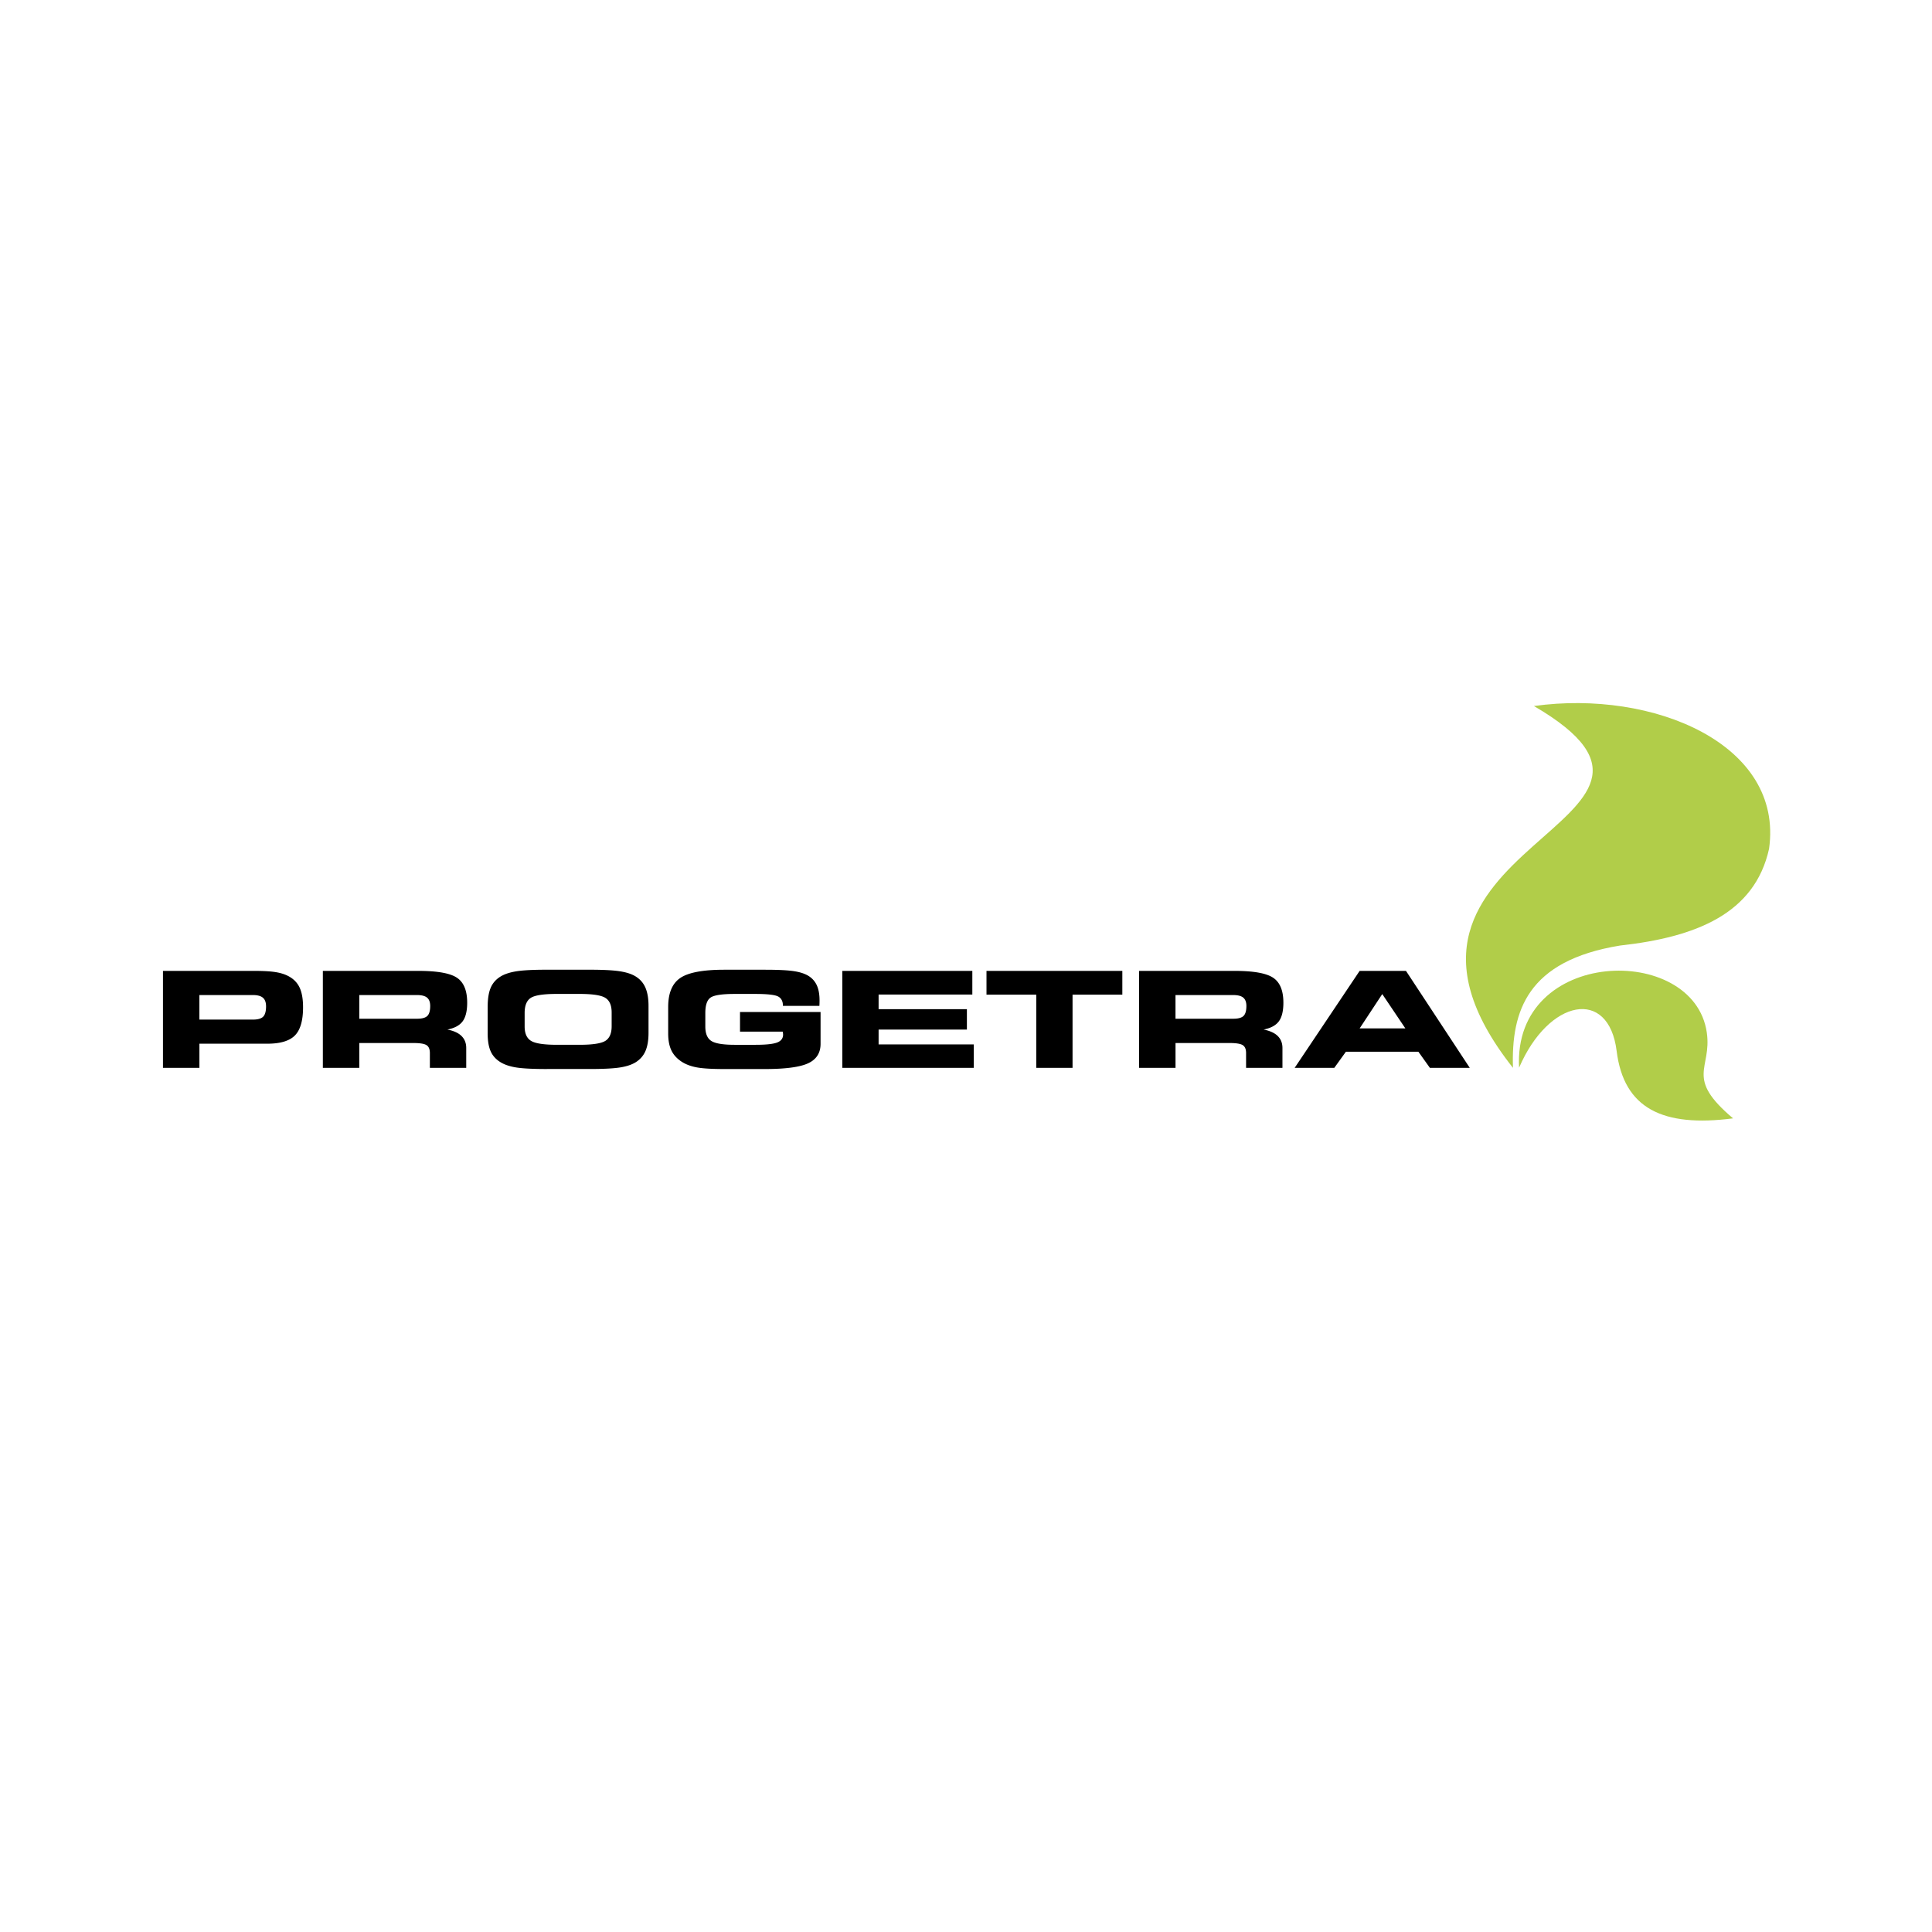 <svg xmlns="http://www.w3.org/2000/svg" width="2500" height="2500" viewBox="0 0 192.756 192.756"><g fill-rule="evenodd" clip-rule="evenodd"><path fill="#fff" d="M0 0h192.756v192.756H0V0z"/><path d="M25.236 99.276h-5.343v2.449h5.343c.484 0 .824-.096 1.018-.289.193-.192.291-.536.291-1.028 0-.396-.104-.682-.311-.86-.206-.18-.541-.272-.998-.272zm.128-2.41c.808 0 1.453.031 1.935.094.479.063.888.166 1.222.31.602.255 1.037.635 1.31 1.14.27.504.405 1.2.405 2.088 0 1.325-.272 2.262-.813 2.809-.542.548-1.459.823-2.749.823h-6.779v2.41h-3.636v-9.673h9.105v-.001zm16.247 2.41h-5.764v2.364h5.764c.485 0 .825-.091 1.019-.275.193-.184.291-.517.291-.997 0-.382-.103-.659-.31-.832-.208-.173-.542-.26-1-.26zm.136-2.41c1.884 0 3.163.229 3.843.684.68.454 1.021 1.283 1.021 2.488 0 .833-.153 1.456-.455 1.862-.302.407-.811.681-1.521.818.626.122 1.097.337 1.41.644.312.308.471.706.471 1.196v1.98h-3.628v-1.475c0-.381-.108-.643-.329-.785-.221-.144-.656-.215-1.304-.215h-5.408v2.475h-3.636v-9.673h9.536v.001zm12.813 9.791c-1.385 0-2.401-.052-3.045-.153-.642-.103-1.165-.275-1.57-.523-.455-.277-.787-.639-.988-1.087-.201-.45-.302-1.044-.302-1.785v-2.637c0-.809.101-1.452.302-1.922.201-.473.533-.848.988-1.125.4-.244.931-.416 1.592-.521.662-.104 1.663-.155 3.007-.155h4.267c1.35 0 2.357.051 3.026.155.667.104 1.198.276 1.589.521.44.273.765.646.969 1.118.204.472.308 1.075.308 1.812v2.696c0 .745-.104 1.351-.308 1.816s-.528.836-.969 1.113c-.397.248-.925.421-1.579.523-.653.102-1.666.153-3.037.153h-4.25v.001zm.982-2.418h2.302c1.282 0 2.131-.131 2.553-.392.419-.263.628-.75.628-1.46v-1.37c0-.71-.209-1.197-.628-1.459-.422-.262-1.271-.393-2.553-.393h-2.318c-1.309 0-2.167.133-2.572.396-.406.265-.61.766-.61 1.506v1.347c0 .695.215 1.176.643 1.435.428.259 1.279.39 2.555.39zm22.57-3.883v-.026c0-.446-.166-.752-.495-.918-.33-.164-1.073-.246-2.231-.246h-2.112c-1.241 0-2.033.122-2.381.363-.349.244-.523.757-.523 1.542v1.344c0 .698.196 1.176.591 1.435.392.259 1.17.39 2.327.39h2.099c1.042 0 1.757-.077 2.152-.23s.591-.418.591-.794c0-.053-.011-.14-.033-.26v-.032h-4.265v-1.956h8.037v3.175c0 .91-.414 1.557-1.241 1.941-.825.383-2.265.574-4.316.574h-4.036c-1.238 0-2.152-.054-2.74-.162-.591-.108-1.091-.293-1.5-.553-.479-.308-.828-.685-1.045-1.133s-.326-1.016-.326-1.699v-2.639c0-1.386.402-2.353 1.208-2.9s2.267-.822 4.387-.822h4.053c1.307 0 2.272.046 2.893.142.624.095 1.113.258 1.47.481.37.234.645.55.825.946.177.397.266.894.266 1.493a8.915 8.915 0 0 1-.016.545h-3.639v-.001zm18.898-1.132h-9.351v1.464h8.809v2.033h-8.809v1.479h9.495v2.339H84.039v-9.673H97.01v2.358zm9.999 7.315h-3.619v-7.302h-4.967v-2.371h13.553v2.371h-4.967v7.302zm16.035-7.263h-5.764v2.364h5.764c.484 0 .824-.091 1.018-.275.193-.184.291-.517.291-.997 0-.382-.103-.659-.31-.832s-.542-.26-.999-.26zm.136-2.41c1.883 0 3.162.229 3.843.684.681.454 1.021 1.283 1.021 2.488 0 .833-.152 1.456-.454 1.862-.303.407-.811.681-1.521.818.626.122 1.097.337 1.41.644.312.308.471.706.471 1.196v1.98h-3.628v-1.475c0-.381-.108-.643-.329-.785-.221-.144-.656-.215-1.304-.215h-5.407v2.475h-3.637v-9.673h9.535v.001zm12.472 5.738h4.562l-2.305-3.425-2.257 3.425zm-2.528 3.935h-3.954l6.482-9.673h4.624l6.363 9.673h-3.979l-1.148-1.609h-7.23l-1.158 1.609z"/><path d="M153.04 70.441c11.915-1.661 24.941 3.807 23.458 14.25-1.441 6.48-7.3 8.811-14.864 9.646-9.266 1.508-10.866 6.544-10.686 12.203-17.815-22.568 22.341-24.285 2.092-36.099zm-1.48 36.083c-.642-12.002 17.436-12.457 18.727-3.508.528 3.655-2.241 4.459 2.621 8.563-7.031.914-10.904-.993-11.616-6.723-.792-6.362-6.789-5.188-9.732 1.668z" fill="#b1cd49"/></g></svg>
